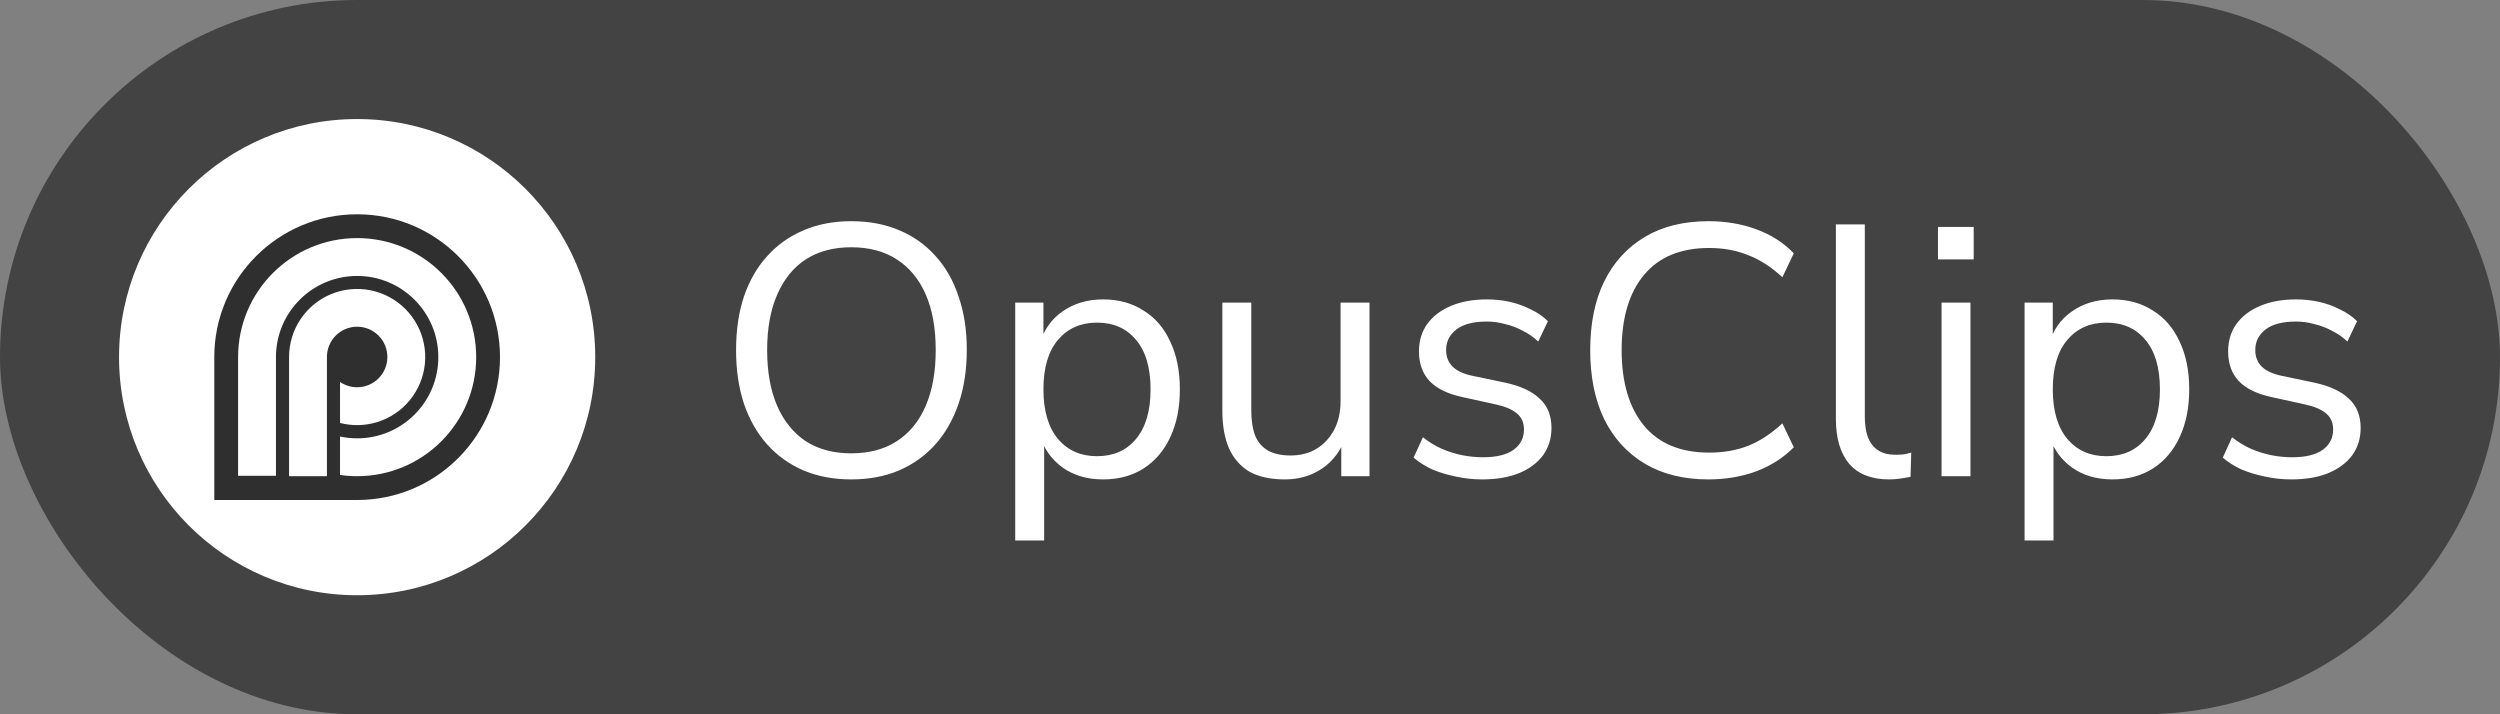 <?xml version="1.0" encoding="UTF-8"?> <svg xmlns="http://www.w3.org/2000/svg" width="105" height="30" viewBox="0 0 105 30" fill="none"><rect x="0" y="0" width="105" height="30" fill="#808080" stroke="none"/><rect width="105" height="30" rx="15" fill="#434343"></rect><circle cx="15" cy="15" r="10" fill="white"></circle><path d="M9 15C9 11.686 11.686 9 15 9C18.314 9 21 11.686 21 15C21 18.314 18.314 21 15 21H9V15Z" fill="#2F2F2F"></path><path d="M11.59 14.985C11.598 13.108 13.122 11.59 15 11.59C16.883 11.59 18.41 13.117 18.41 15C18.41 16.883 16.883 18.41 15 18.41C14.758 18.41 14.518 18.384 14.281 18.334V19.948C14.519 19.983 14.759 20 15 20C17.762 20 20 17.761 20 15C20 12.238 17.762 10 15 10C12.238 10 10 12.238 10 15V19.985H11.59V15.25V14.985ZM12.141 14.998V20H13.731V15.317V14.985C13.733 14.648 13.868 14.326 14.107 14.089C14.347 13.852 14.67 13.72 15.007 13.722C15.343 13.724 15.665 13.859 15.902 14.098C16.139 14.338 16.271 14.661 16.269 14.998C16.269 15.334 16.135 15.656 15.897 15.894C15.659 16.131 15.336 16.265 15 16.265C14.743 16.265 14.493 16.188 14.281 16.042V17.764C14.516 17.824 14.758 17.855 15 17.855C15.566 17.855 16.119 17.687 16.589 17.373C17.059 17.058 17.426 16.612 17.642 16.089C17.858 15.566 17.915 14.991 17.804 14.437C17.694 13.882 17.421 13.373 17.021 12.973C16.621 12.573 16.111 12.301 15.556 12.191C15.002 12.081 14.427 12.137 13.904 12.354C13.382 12.571 12.935 12.938 12.621 13.408C12.307 13.879 12.14 14.432 12.141 14.998V14.998Z" fill="white"></path><path d="M35.745 20.135C35.015 20.135 34.35 20.01 33.75 19.76C33.15 19.5 32.64 19.135 32.22 18.665C31.8 18.195 31.475 17.625 31.245 16.955C31.025 16.285 30.915 15.535 30.915 14.705C30.915 13.865 31.025 13.115 31.245 12.455C31.475 11.785 31.8 11.22 32.22 10.76C32.64 10.29 33.145 9.93 33.735 9.68C34.335 9.42 35.005 9.29 35.745 9.29C36.495 9.29 37.165 9.415 37.755 9.665C38.355 9.915 38.865 10.275 39.285 10.745C39.715 11.215 40.04 11.785 40.26 12.455C40.49 13.115 40.605 13.86 40.605 14.69C40.605 15.53 40.49 16.285 40.26 16.955C40.03 17.625 39.705 18.195 39.285 18.665C38.865 19.135 38.355 19.5 37.755 19.76C37.165 20.01 36.495 20.135 35.745 20.135ZM35.745 19.04C36.505 19.04 37.145 18.87 37.665 18.53C38.195 18.19 38.6 17.695 38.88 17.045C39.16 16.395 39.3 15.615 39.3 14.705C39.3 13.785 39.16 13.005 38.88 12.365C38.6 11.725 38.195 11.235 37.665 10.895C37.145 10.555 36.505 10.385 35.745 10.385C35.005 10.385 34.37 10.555 33.84 10.895C33.32 11.235 32.92 11.73 32.64 12.38C32.36 13.02 32.22 13.795 32.22 14.705C32.22 15.615 32.36 16.395 32.64 17.045C32.92 17.685 33.32 18.18 33.84 18.53C34.37 18.87 35.005 19.04 35.745 19.04ZM42.639 22.7V12.71H43.824V14.435H43.674C43.834 13.865 44.149 13.415 44.619 13.085C45.099 12.745 45.669 12.575 46.329 12.575C46.979 12.575 47.544 12.73 48.024 13.04C48.514 13.34 48.889 13.775 49.149 14.345C49.419 14.905 49.554 15.575 49.554 16.355C49.554 17.125 49.419 17.795 49.149 18.365C48.889 18.925 48.519 19.36 48.039 19.67C47.559 19.98 46.989 20.135 46.329 20.135C45.669 20.135 45.104 19.97 44.634 19.64C44.164 19.3 43.844 18.85 43.674 18.29H43.854V22.7H42.639ZM46.074 19.16C46.764 19.16 47.309 18.92 47.709 18.44C48.119 17.95 48.324 17.255 48.324 16.355C48.324 15.445 48.119 14.75 47.709 14.27C47.309 13.79 46.764 13.55 46.074 13.55C45.394 13.55 44.849 13.79 44.439 14.27C44.029 14.75 43.824 15.445 43.824 16.355C43.824 17.255 44.029 17.95 44.439 18.44C44.849 18.92 45.394 19.16 46.074 19.16ZM53.964 20.135C53.374 20.135 52.884 20.03 52.494 19.82C52.114 19.6 51.824 19.275 51.624 18.845C51.434 18.415 51.339 17.88 51.339 17.24V12.71H52.554V17.225C52.554 17.655 52.609 18.015 52.719 18.305C52.839 18.585 53.024 18.795 53.274 18.935C53.524 19.065 53.834 19.13 54.204 19.13C54.624 19.13 54.989 19.035 55.299 18.845C55.609 18.655 55.854 18.39 56.034 18.05C56.214 17.71 56.304 17.31 56.304 16.85V12.71H57.519V20H56.334V18.32H56.529C56.329 18.91 55.999 19.36 55.539 19.67C55.089 19.98 54.564 20.135 53.964 20.135ZM62.252 20.135C61.872 20.135 61.502 20.095 61.142 20.015C60.792 19.945 60.462 19.845 60.152 19.715C59.852 19.575 59.592 19.41 59.372 19.22L59.762 18.365C60.002 18.555 60.262 18.715 60.542 18.845C60.822 18.965 61.107 19.055 61.397 19.115C61.687 19.175 61.982 19.205 62.282 19.205C62.852 19.205 63.282 19.1 63.572 18.89C63.862 18.68 64.007 18.395 64.007 18.035C64.007 17.755 63.912 17.535 63.722 17.375C63.532 17.205 63.232 17.075 62.822 16.985L61.457 16.685C60.827 16.555 60.357 16.33 60.047 16.01C59.747 15.69 59.597 15.275 59.597 14.765C59.597 14.315 59.712 13.93 59.942 13.61C60.182 13.28 60.517 13.025 60.947 12.845C61.377 12.665 61.877 12.575 62.447 12.575C62.787 12.575 63.112 12.61 63.422 12.68C63.732 12.75 64.022 12.855 64.292 12.995C64.572 13.125 64.812 13.29 65.012 13.49L64.607 14.345C64.417 14.165 64.202 14.015 63.962 13.895C63.722 13.765 63.472 13.67 63.212 13.61C62.962 13.54 62.707 13.505 62.447 13.505C61.887 13.505 61.462 13.615 61.172 13.835C60.882 14.055 60.737 14.345 60.737 14.705C60.737 14.985 60.827 15.215 61.007 15.395C61.187 15.575 61.467 15.705 61.847 15.785L63.212 16.07C63.862 16.21 64.347 16.435 64.667 16.745C64.997 17.045 65.162 17.455 65.162 17.975C65.162 18.415 65.042 18.8 64.802 19.13C64.562 19.45 64.222 19.7 63.782 19.88C63.352 20.05 62.842 20.135 62.252 20.135ZM71.754 20.135C70.714 20.135 69.824 19.915 69.084 19.475C68.344 19.035 67.774 18.41 67.374 17.6C66.984 16.79 66.789 15.825 66.789 14.705C66.789 13.585 66.984 12.625 67.374 11.825C67.774 11.015 68.344 10.39 69.084 9.95C69.824 9.51 70.714 9.29 71.754 9.29C72.484 9.29 73.159 9.405 73.779 9.635C74.399 9.865 74.919 10.2 75.339 10.64L74.859 11.645C74.399 11.215 73.919 10.905 73.419 10.715C72.929 10.515 72.384 10.415 71.784 10.415C70.594 10.415 69.684 10.79 69.054 11.54C68.424 12.29 68.109 13.345 68.109 14.705C68.109 16.065 68.424 17.125 69.054 17.885C69.684 18.635 70.594 19.01 71.784 19.01C72.384 19.01 72.929 18.915 73.419 18.725C73.919 18.525 74.399 18.21 74.859 17.78L75.339 18.785C74.919 19.215 74.399 19.55 73.779 19.79C73.159 20.02 72.484 20.135 71.754 20.135ZM79.342 20.135C78.602 20.135 78.042 19.915 77.662 19.475C77.292 19.035 77.107 18.405 77.107 17.585V9.425H78.322V17.495C78.322 17.845 78.367 18.14 78.457 18.38C78.557 18.62 78.702 18.8 78.892 18.92C79.082 19.04 79.317 19.1 79.597 19.1C79.717 19.1 79.832 19.095 79.942 19.085C80.062 19.065 80.172 19.04 80.272 19.01L80.242 20.03C80.082 20.06 79.927 20.085 79.777 20.105C79.637 20.125 79.492 20.135 79.342 20.135ZM81.395 10.895V9.53H82.895V10.895H81.395ZM81.545 20V12.71H82.76V20H81.545ZM85.032 22.7V12.71H86.217V14.435H86.067C86.227 13.865 86.542 13.415 87.012 13.085C87.492 12.745 88.062 12.575 88.722 12.575C89.372 12.575 89.937 12.73 90.417 13.04C90.907 13.34 91.282 13.775 91.542 14.345C91.812 14.905 91.947 15.575 91.947 16.355C91.947 17.125 91.812 17.795 91.542 18.365C91.282 18.925 90.912 19.36 90.432 19.67C89.952 19.98 89.382 20.135 88.722 20.135C88.062 20.135 87.497 19.97 87.027 19.64C86.557 19.3 86.237 18.85 86.067 18.29H86.247V22.7H85.032ZM88.467 19.16C89.157 19.16 89.702 18.92 90.102 18.44C90.512 17.95 90.717 17.255 90.717 16.355C90.717 15.445 90.512 14.75 90.102 14.27C89.702 13.79 89.157 13.55 88.467 13.55C87.787 13.55 87.242 13.79 86.832 14.27C86.422 14.75 86.217 15.445 86.217 16.355C86.217 17.255 86.422 17.95 86.832 18.44C87.242 18.92 87.787 19.16 88.467 19.16ZM96.237 20.135C95.857 20.135 95.487 20.095 95.127 20.015C94.777 19.945 94.447 19.845 94.137 19.715C93.837 19.575 93.577 19.41 93.357 19.22L93.747 18.365C93.987 18.555 94.247 18.715 94.527 18.845C94.807 18.965 95.092 19.055 95.382 19.115C95.672 19.175 95.967 19.205 96.267 19.205C96.837 19.205 97.267 19.1 97.557 18.89C97.847 18.68 97.992 18.395 97.992 18.035C97.992 17.755 97.897 17.535 97.707 17.375C97.517 17.205 97.217 17.075 96.807 16.985L95.442 16.685C94.812 16.555 94.342 16.33 94.032 16.01C93.732 15.69 93.582 15.275 93.582 14.765C93.582 14.315 93.697 13.93 93.927 13.61C94.167 13.28 94.502 13.025 94.932 12.845C95.362 12.665 95.862 12.575 96.432 12.575C96.772 12.575 97.097 12.61 97.407 12.68C97.717 12.75 98.007 12.855 98.277 12.995C98.557 13.125 98.797 13.29 98.997 13.49L98.592 14.345C98.402 14.165 98.187 14.015 97.947 13.895C97.707 13.765 97.457 13.67 97.197 13.61C96.947 13.54 96.692 13.505 96.432 13.505C95.872 13.505 95.447 13.615 95.157 13.835C94.867 14.055 94.722 14.345 94.722 14.705C94.722 14.985 94.812 15.215 94.992 15.395C95.172 15.575 95.452 15.705 95.832 15.785L97.197 16.07C97.847 16.21 98.332 16.435 98.652 16.745C98.982 17.045 99.147 17.455 99.147 17.975C99.147 18.415 99.027 18.8 98.787 19.13C98.547 19.45 98.207 19.7 97.767 19.88C97.337 20.05 96.827 20.135 96.237 20.135Z" fill="white"></path></svg> 